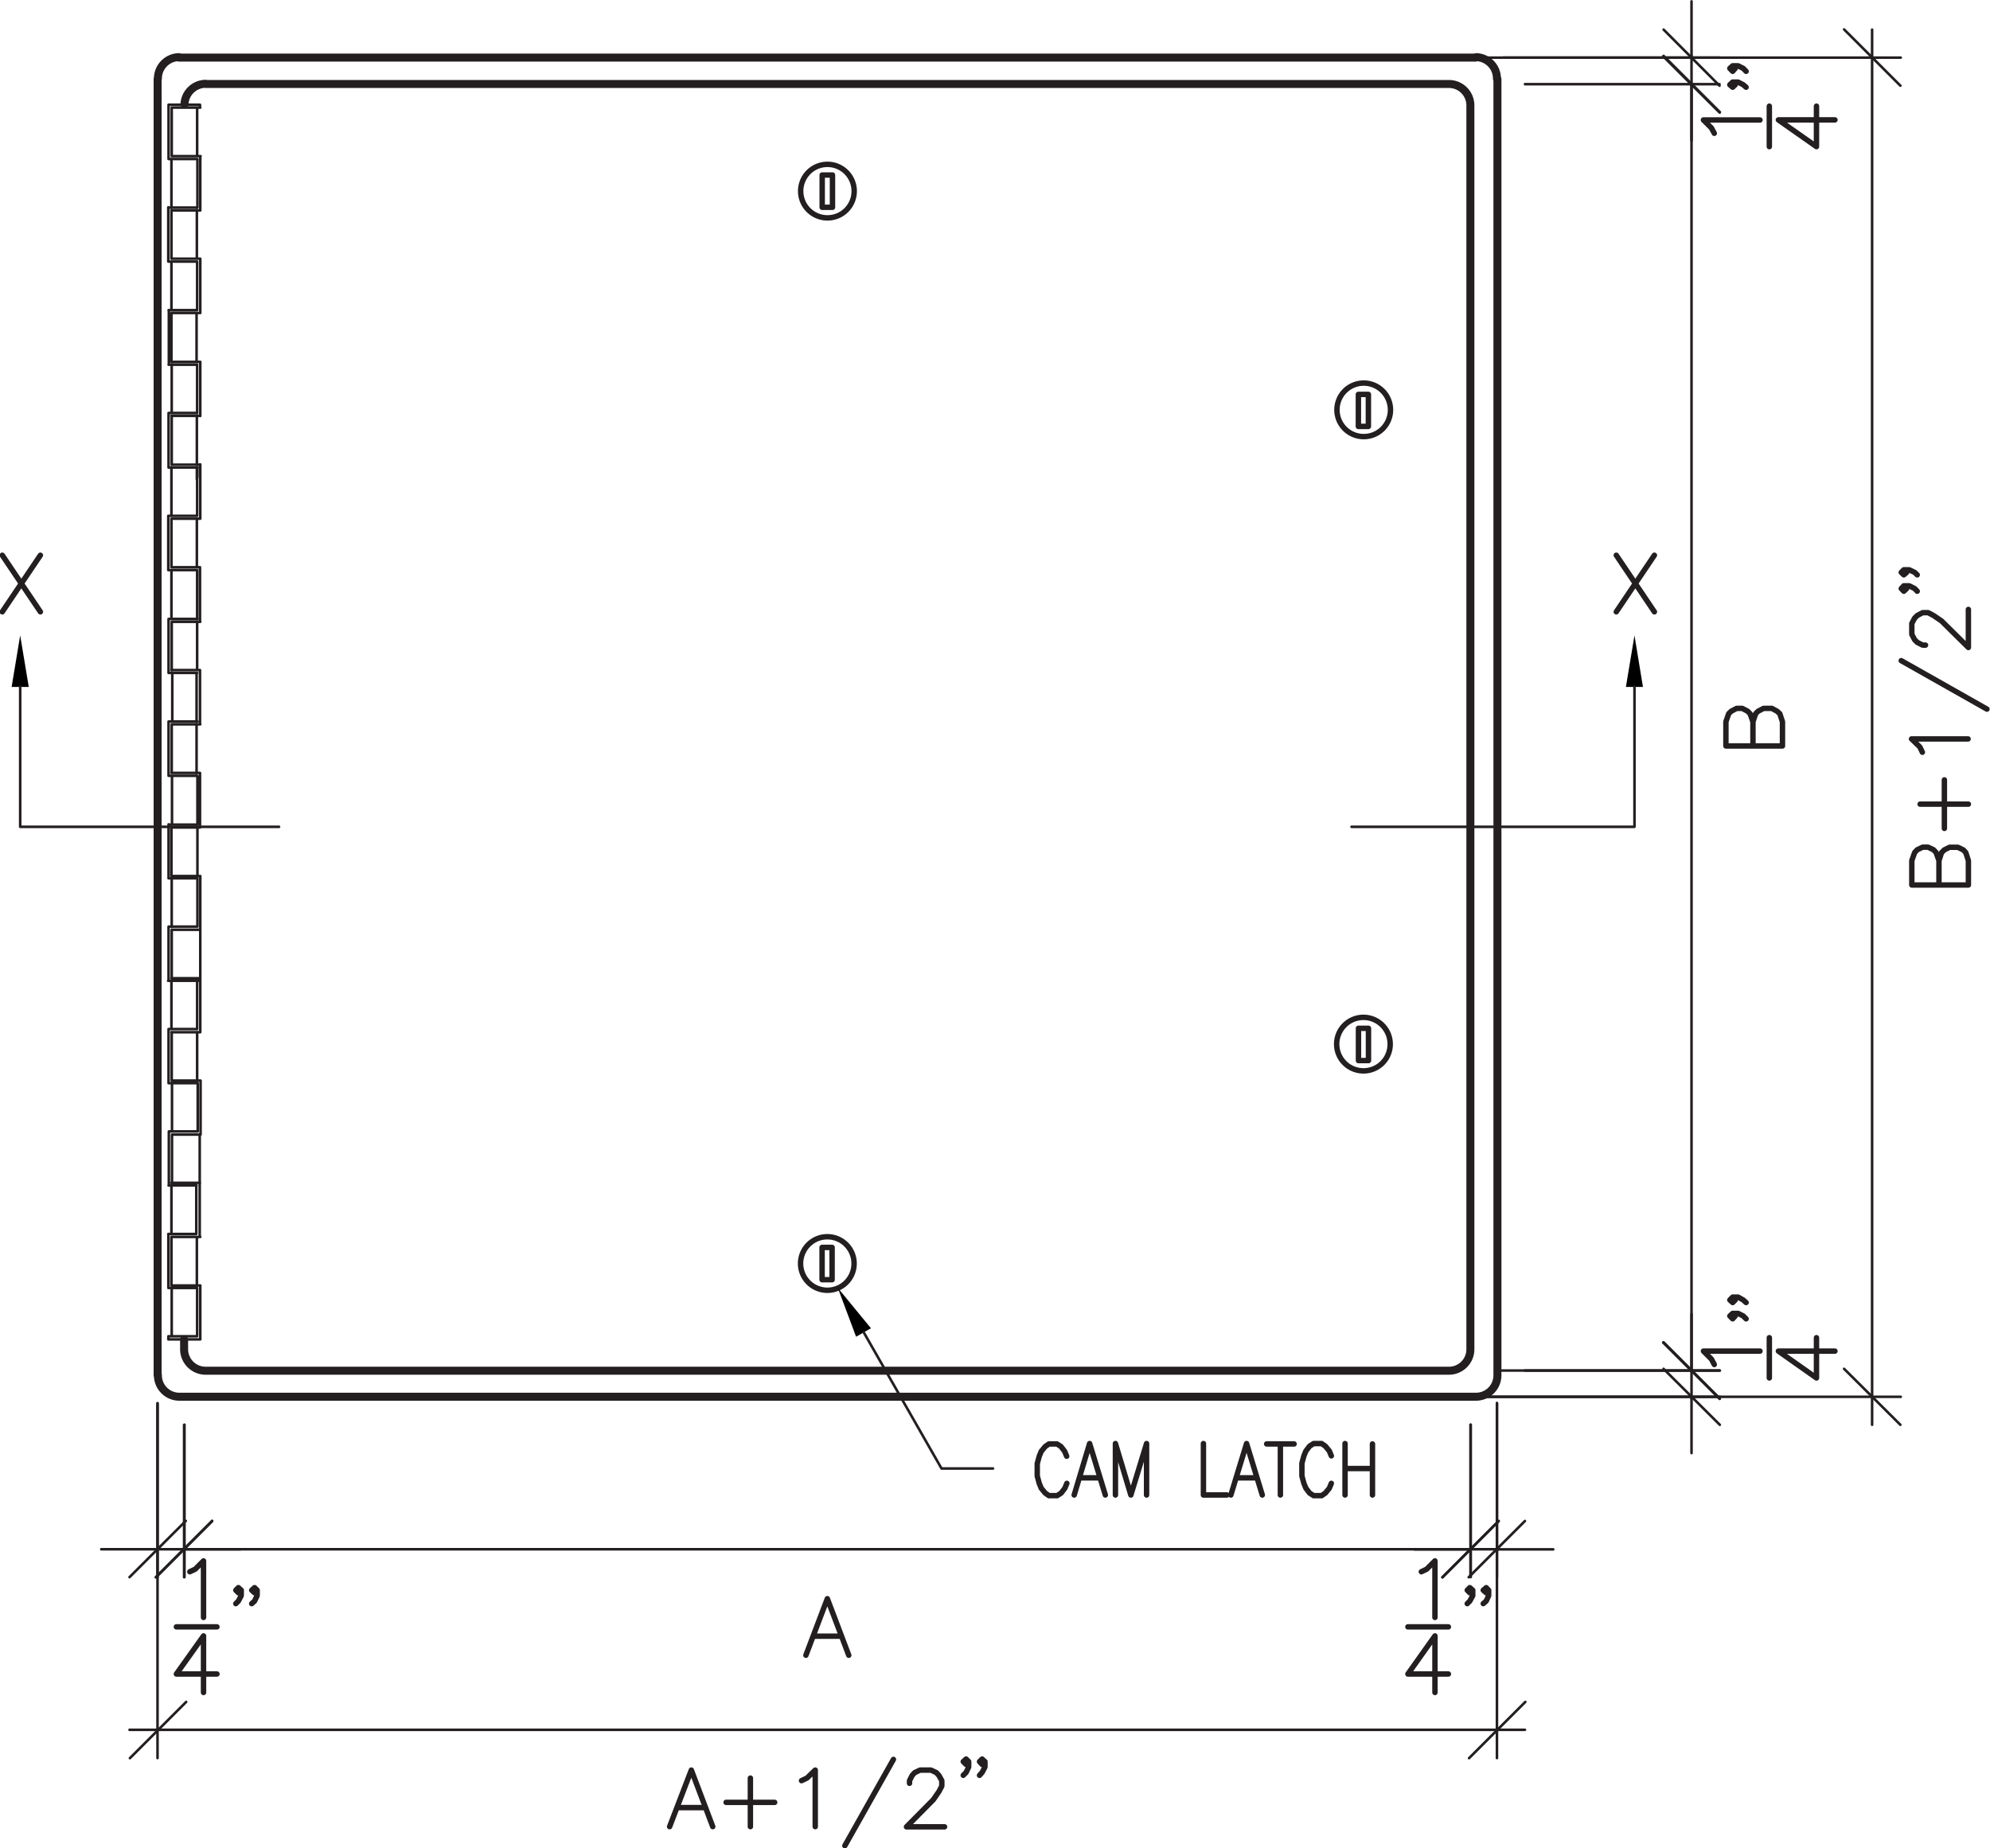 <svg xmlns="http://www.w3.org/2000/svg" viewBox="0 0 208.95 194.07"><defs><style>.cls-1,.cls-2,.cls-3{fill:none;stroke:#231f20;stroke-linecap:round;stroke-linejoin:round;}.cls-1{stroke-width:0.84px;}.cls-2{stroke-width:0.57px;}.cls-3{stroke-width:0.27px;}</style></defs><g id="Layer_2" data-name="Layer 2"><g id="Layer_1-2" data-name="Layer 1"><path class="cls-1" d="M19.33,141.68v-1m0,1a2.26,2.26,0,0,0,2.24,2.27m130.54,0H21.58m130.58,0a2.25,2.25,0,0,0,2.23-2.27m0-130.58v130.6m0-130.61a2.25,2.25,0,0,0-2.23-2.27m-130.58,0H152.14M21.6,8.8a2.25,2.25,0,0,0-2.23,2.14M18.8,146.68H154.93M16.58,144.42a2.25,2.25,0,0,0,2.23,2.26M16.55,8.3V144.43M18.81,6a2.25,2.25,0,0,0-2.23,2.26M154.93,6.05H18.8M157.18,8.28A2.25,2.25,0,0,0,155,6m2.23,138.41V8.3M155,146.68a2.25,2.25,0,0,0,2.23-2.26"/><path class="cls-2" d="M87.37,131H86.32v3.39h1.05Zm2.31,1.7a2.81,2.81,0,1,0-2.8,2.8,2.8,2.8,0,0,0,2.8-2.8m52.95-91.28h1.05v3.36h-1.05ZM146,43.05a2.81,2.81,0,1,0-2.8,2.8,2.8,2.8,0,0,0,2.8-2.8"/><polygon points="1.22 72.14 2.12 66.73 3.02 72.14 1.22 72.14"/><polyline class="cls-3" points="2.12 72.14 2.12 86.83 29.3 86.83"/><path class="cls-2" d="M4.24,58.31l-4,5.94m0-5.94,4,5.94"/><polygon points="170.72 72.14 171.62 66.73 172.51 72.14 170.72 72.14"/><polyline class="cls-3" points="171.62 72.14 171.62 86.83 141.91 86.83"/><path class="cls-2" d="M141.23,154.22h2.88m0-2.58V157m-2.88-5.4V157m-1.44-4.11-.21-.51-.42-.51-.39-.27h-.84l-.42.27-.39.51-.21.51-.21.78V155l.21.78.21.51.39.51.42.27h.84l.39-.27.42-.51.21-.51M133,151.64h2.88m-1.44,0V157m-4.53-1.8h2m-2.67,1.8,1.65-5.4,1.65,5.4m-6.18-5.4V157h2.46m-11.7,0v-5.4l1.62,5.4,1.65-5.4V157m-7-1.8h2.07m-2.67,1.8,1.62-5.4,1.65,5.4M112,152.93l-.21-.51-.39-.51-.42-.27h-.84l-.39.27-.42.51-.21.51-.21.78V155l.21.78.21.51.42.51.39.27H111l.42-.27.39-.51.21-.51M86.33,18.38h1.08v3.39H86.33Zm3.36,1.69a2.81,2.81,0,1,0-2.81,2.81,2.8,2.8,0,0,0,2.81-2.81m54,87.92h-1.05v3.39h1.05Zm2.28,1.66a2.81,2.81,0,1,0-2.81,2.81,2.8,2.8,0,0,0,2.81-2.81m27.74-51.34-4,5.94m0-5.94,4,5.94"/><path class="cls-3" d="M177.61,5.87v141m-17.49-2.94h20.43"/><polyline class="cls-2" points="184.06 75.8 184.34 74.95 184.6 74.69 185.18 74.39 186.04 74.39 186.59 74.69 186.88 74.95 187.16 75.8 187.16 78.34 181.22 78.34 181.22 75.8 181.51 74.95 181.78 74.69 182.35 74.39 182.93 74.39 183.5 74.69 183.76 74.95 184.06 75.8 184.06 78.34"/><path class="cls-3" d="M157.37,162.7h-141m3-13.08v16m135.06-16v16M174.64,141l5.92,5.91m0-135.09-5.92-5.9"/><path class="cls-2" d="M85.46,171.83h2.81m-3.65,2,2.25-5.94,2.25,5.94"/><path class="cls-3" d="M22.28,159.74l-5.91,5.91m135.09,0,5.9-5.91"/><polygon points="89.89 140.38 87.97 135.25 91.45 139.49 89.89 140.38"/><path class="cls-3" d="M154.4,162.71h-5.91m8.69,0h5.91m-8.69-13.09v16m2.78-18.28v18.28m-66.5-25.72,8.18,14.32h5.41"/><path class="cls-2" d="M156.31,167l-.26.27-.31-.27.31-.27.26.27v.57l-.26.57-.31.27m-1.1-1.41-.31.27-.27-.27.27-.27.31.27v.57l-.31.57-.27.27m-3.39,9.33v-5.94l-2.84,4h4.25m-4.25-4.95h4.25m-2.84-5.79.56-.27.87-.87v5.94"/><path class="cls-3" d="M16.54,162.7H10.63m8.7,0h5.91m-8.7-15.33v18.27m2.79-16v16m132.12,0,5.91-5.91m2.76,0-5.91,5.91"/><path class="cls-2" d="M27,167l-.27.27-.3-.27.3-.27L27,167v.57l-.27.57-.3.27M25.33,167l-.3.27-.27-.27.27-.27.3.27v.57l-.3.57-.27.27m-3.39,9.33v-5.94l-2.85,4h4.26m-4.26-4.95h4.26m-2.85-5.79.57-.27.87-.87v5.94"/><path class="cls-3" d="M160.12,181.66H13.6m2.94-34.29v37.26m140.64-37.26v37.26m-143.58-19,5.91-5.91m2.76,0-5.91,5.91"/><path class="cls-2" d="M103.42,185l-.3.3-.27-.3.27-.27.3.27v.57l-.3.57-.27.3M101.71,185l-.27.3-.3-.3.3-.27.27.27v.57l-.27.57-.3.3m-5.64.84V187l.27-.54.27-.3.57-.27h1.14l.57.27.27.3.3.54v.57l-.3.57L98,189l-2.82,2.85h4m-5.37-7.08-5.1,9.06M84.16,187l.57-.27.87-.84v5.94m-9.36-2.55h5.1m-2.55-2.55v5.1m-7.62-2H74m-3.69,2,2.28-5.94,2.25,5.94"/><path class="cls-3" d="M177.61,8.84v5.91m0-8.7V.14m-17.49,8.7h20.43M157.87,6.05h22.68m-161,172.68-5.91,5.91m140.61,0,5.91-5.91"/><path class="cls-2" d="M181.93,6.91l.27.27-.27.31-.3-.31.3-.27h.57l.54.27.3.31m-1.41,1.13.27.28-.27.26-.3-.26.3-.28h.57l.54.28.3.26m9.33,3.43h-5.94l4,2.81V11.15m-4.95,4.25V11.15M180,14l-.3-.56-.84-.84h5.94"/><path class="cls-3" d="M177.61,146.69v5.91m0-8.67V138M155,146.69h25.59m-23.34-2.76h23.34m0-132.15-5.91-5.91m0-2.76L180.55,9"/><path class="cls-2" d="M181.93,136.22l.27.3-.27.27-.3-.27.3-.3h.57l.54.3.3.27m-1.41,1.14.27.27-.27.3-.3-.3.3-.27h.57l.54.27.3.3m9.33,3.39h-5.94l4,2.82v-4.23m-4.95,4.23v-4.23M180,143.3l-.3-.57-.84-.84h5.94"/><path class="cls-3" d="M196.57,3.11V149.63M155,146.69h44.58M155,6.05h44.58m-19,143.58-5.91-5.88m0-2.79,5.91,5.91"/><path class="cls-2" d="M199.9,59.84l.3.27-.3.26-.27-.26.27-.27h.57l.57.27.27.26m-1.41,1.15.3.29-.3.28-.27-.28.27-.29h.57l.57.29.27.28m.87,5.66h-.3l-.57-.29-.27-.27-.3-.57V65.47l.3-.56.27-.27.57-.3h.57l.57.3.84.57L206.68,68v-4m-7.05,5.38,9,5.09m-6.78,4.53-.27-.56-.87-.84h5.94M204.16,87v-5.1m-2.55,2.55h5.07m-3.09,5.93.27-.84.3-.29.54-.27h.87l.57.27.27.29.27.84v2.56h-5.94V90.37l.3-.84.27-.29.57-.27h.57l.57.27.27.29.3.84v2.56"/><path class="cls-3" d="M17.68,129.59l0,5.67m0,5.07v.33H21m-3.3-.33h3m-3-5.07h3m0,5.07v-5.07m.33,5.4V135m-3,5.34v-5.07m2.64-5.37V135m.36-5.1H18V135h3M18,129.59v-5.1m-.33,5.1h2.94v-5.1m.36,5.4v-5.67m0,0v-5.07m-3.27,5.34h2.94M18,124.22H21m-3.27.27v-5.67m.33,5.4v-5.07h3m-3.3-.33h3v-5.07h-3m3.3,5.4v-5.67m-3,5.34v-5.07m2.64-5.37v5.1m-3,.27v-5.67m.33.3v5.1h3M18,54.17v-5.1m0,59V103m0,5.4h3m-3.3-.33h3m0,0V103m.33,5.4v-5.67m-.33-59.34v-5.1m.33,5.4V38m0,64.74V97.64M17.65,103H21m-3-.27h3m-3.3.27V97.31m.33,5.4V97.64h3m-3.3-.33h3V92.24h-3m3.3,5.4V92m-3,5.34V92.24m2.64-70.17v5.1m-3,.3v-5.7m.33.3v5.1h3m-3.3.3h3M18,32.57v-5.1m2.64,5.4V38M18,32.87h3m-3.3-.3h3v-5.1m.33,5.4v-5.7m-3.3,11.1v-5.7M18,38v-5.1m3,17.22V48.77m-.33,1.59V49.07M18,38h3m-3.3.3h3m-3,10.8v-5.7m.33,5.4v-5.1m2.64,0v5.1m-2.64,0h3m-3.3.3h3M18,43.67h3m-3.3-.3h3m0,10.8v-5.1m.33,5.4v-5.7m-3-5.4v-5.1m2.64,16.2v5.1m-3,.3v-5.7m.33,5.4v-5.1h3m-3.3-.3h3m0,11.1v5.1m0-5.4v-5.1M18,59.57h3v5.7m-3.3-5.4h3m-3,10.8V65m.33,5.4v-5.1h3m-3.3-.3h3M18,65v-5.1m2.64,16.2v5.1m0-5.4v-5.1M18,70.37h3v5.7m-3.3-5.4h3m-3,10.8v-5.7m.33,5.4v-5.1h3m-3.3-.3h3m-2.64,0v-5.1m2.64,16.2V92m0-5.4v-5.1M18,81.17h3v5.7m-3.3-5.4h3m-3,10.77V86.57M18,92v-5.1h3m-3.3-.3h3m-2.64,0v-5.1M18,92h3m0-80.7V11m-3.3,5.7V11m.33,5.4v-5.1h3m-3.3-.3H21m-3,10.8v-5.1m0,5.4h3m-3.3-.3h3m0-10.5v5.1m-2.64,0h3m-.33,5.4v-5.1h-3m3.3,5.4v-5.7M193.63,143.75l5.91,5.88M199.54,9l-5.91-5.91"/></g></g></svg>